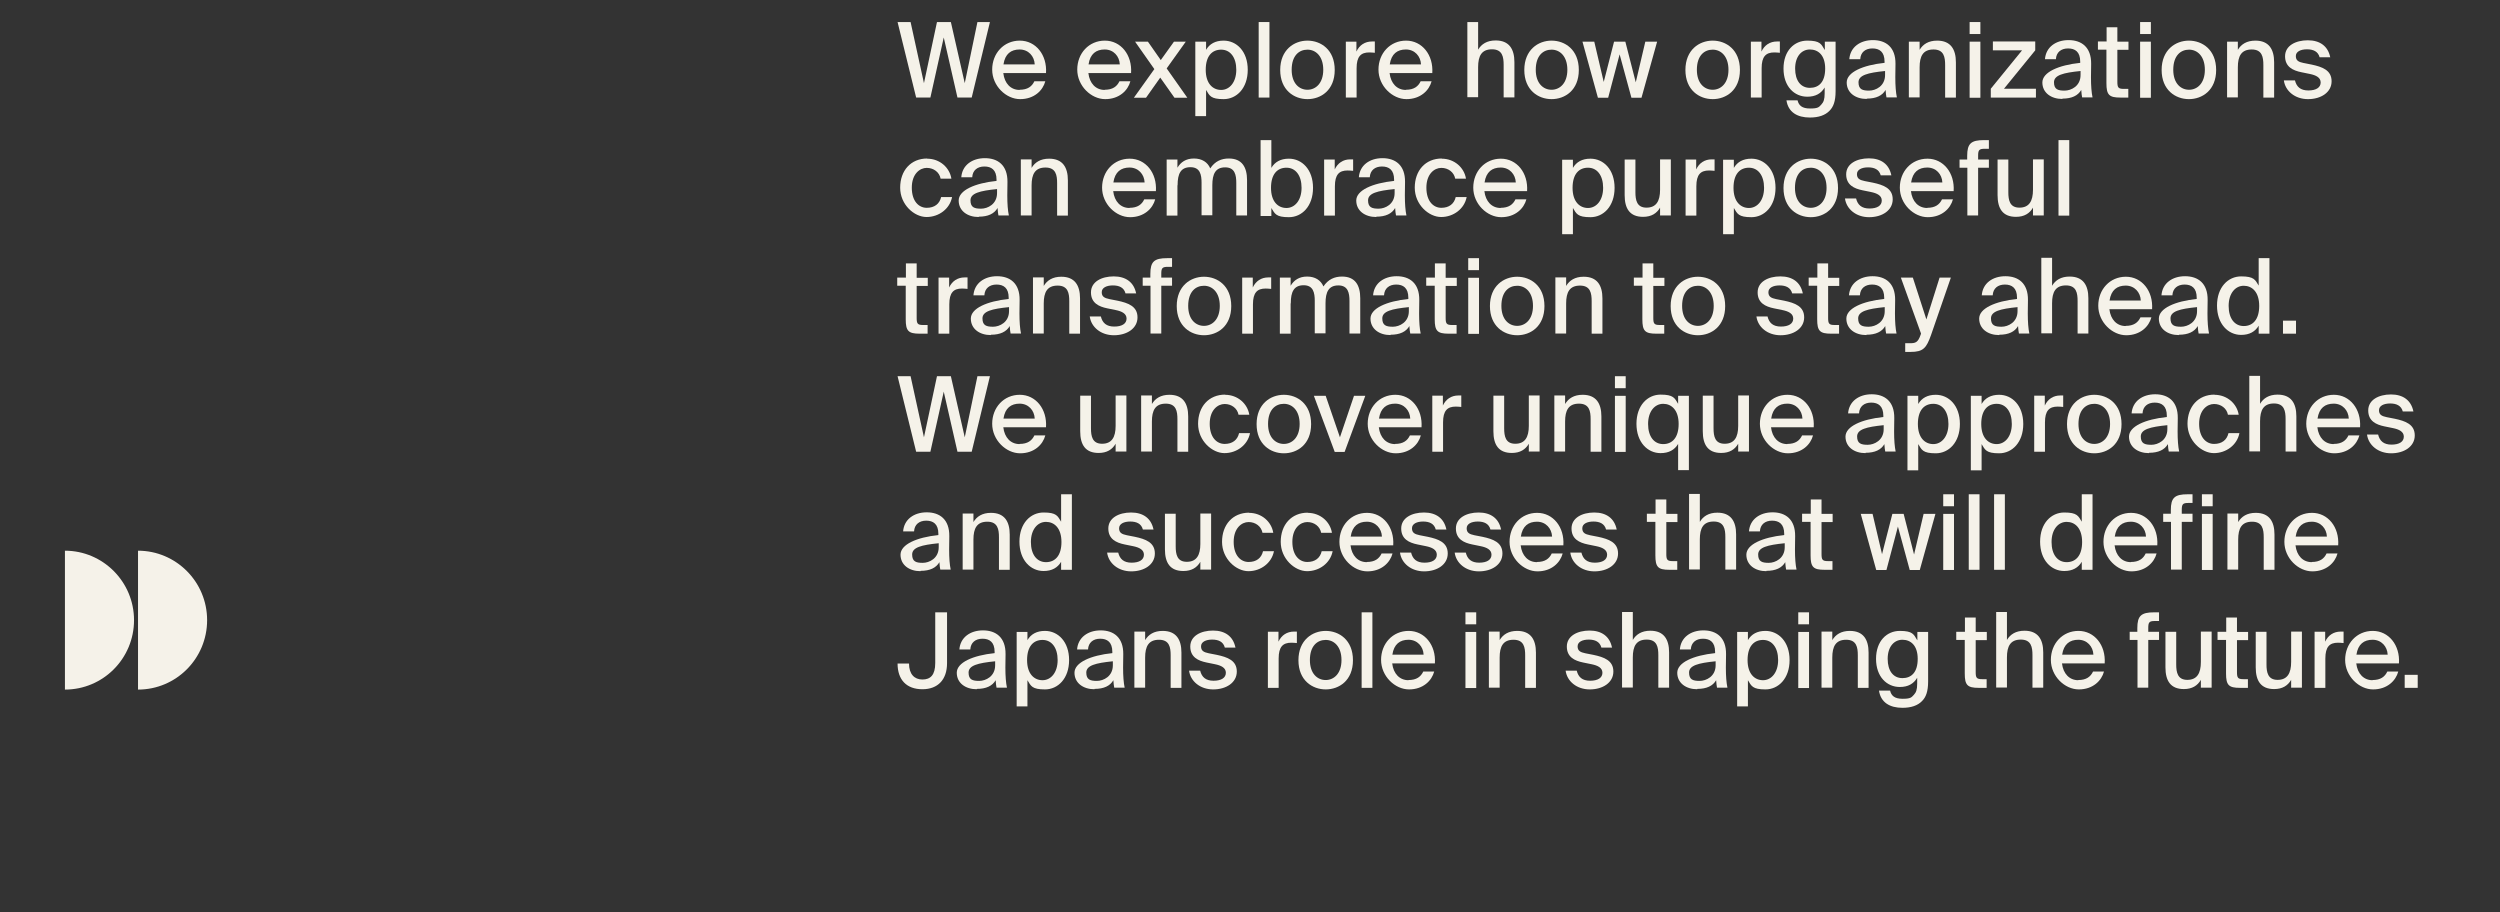<?xml version="1.0" encoding="UTF-8"?>
<svg id="Layer_1" xmlns="http://www.w3.org/2000/svg" version="1.1" viewBox="0 0 1440 525.4">
  <rect x="0" y="0" width="1440" height="525.4" fill="#333333" stroke="none"/>
  <!-- Generator: Adobe Illustrator 29.1.0, SVG Export Plug-In . SVG Version: 2.1.0 Build 142)  -->
  <defs>
    <style>
      .st0 {
        fill: #f5f2e9;
      }
    </style>
  </defs>
  <path class="st0" d="M37.4,317.2v80c22,0,39.8-17.9,39.8-40s-17.9-40-39.8-40ZM79.5,317.2v80c22,0,39.8-17.9,39.8-40s-17.9-40-39.8-40Z"/>
  <path class="st0" d="M547.7,12.7l8,35.2,7.3-35.2h7.2l-10.5,43.5h-8.2l-7.9-34.6-7.7,34.6h-8.2l-10.7-43.5h7.5l7.7,35.2,7.5-35.2h8Z"/>
  <path class="st0" d="M587.3,51.7c4.6,0,7.1-1.9,8.5-4.9h6.3c-1.4,5.3-6.4,10.3-14.5,10.3s-16.1-7.6-16.1-17,6.7-16.7,15.9-16.7,15.8,8.2,15.1,18.7h-24.6c.7,6,4.3,9.7,9.4,9.7ZM587.3,28.5c-4.9,0-8.4,2.5-9.3,8.6h18c-.2-4.7-3.6-8.6-8.7-8.6Z"/>
  <path class="st0" d="M636.3,51.7c4.6,0,7.1-1.9,8.5-4.9h6.3c-1.4,5.3-6.4,10.3-14.5,10.3s-16.1-7.6-16.1-17,6.7-16.7,15.9-16.7,15.8,8.2,15.1,18.7h-24.6c.7,6,4.3,9.7,9.4,9.7ZM636.3,28.5c-4.9,0-8.4,2.5-9.3,8.6h18c-.2-4.7-3.6-8.6-8.7-8.6Z"/>
  <path class="st0" d="M683,24l-11,15.4,11.9,16.9h-7.4l-8.2-11.6-8.2,11.6h-7l11.8-16.5-11.1-15.8h7.4l7.4,10.6,7.6-10.6h6.9Z"/>
  <path class="st0" d="M688.5,24h6.2v4.7c2-3.4,5.3-5.3,10.1-5.3,7.5,0,13.9,6.2,13.9,16.8s-6.4,16.9-13.9,16.9-8.1-2-10.1-5.3v15.1h-6.2V24ZM694.5,40.2c0,8,4.1,11.6,8.9,11.6s8.7-4.4,8.7-11.6-3.5-11.6-8.7-11.6-8.9,3.6-8.9,11.6Z"/>
  <path class="st0" d="M731.2,12.7v43.5h-6.2V12.7h6.2Z"/>
  <path class="st0" d="M744,40.2c0,7.9,4.4,11.5,9.1,11.5s9.1-3.7,9.1-11.5-4.3-11.6-9.1-11.6-9.1,3.4-9.1,11.6ZM753.1,23.4c7.7,0,15.7,5.2,15.7,16.9s-8,16.8-15.7,16.8-15.7-5.2-15.7-16.8,8-16.9,15.7-16.9Z"/>
  <path class="st0" d="M791.9,23.9v6.5c-1.1-.1-2.2-.2-3.2-.2-4.8,0-7.3,2.3-7.3,9.1v16.9h-6.2V24h6.1v5.7c1.7-3.7,4.9-5.8,8.9-5.8.5,0,1.2,0,1.7,0Z"/>
  <path class="st0" d="M809.8,51.7c4.6,0,7.1-1.9,8.5-4.9h6.3c-1.4,5.3-6.4,10.3-14.5,10.3s-16.1-7.6-16.1-17,6.7-16.7,15.9-16.7,15.8,8.2,15.1,18.7h-24.6c.7,6,4.3,9.7,9.4,9.7ZM809.8,28.5c-4.9,0-8.4,2.5-9.3,8.6h18c-.2-4.7-3.6-8.6-8.7-8.6Z"/>
  <path class="st0" d="M851.4,12.7v15.9c1.9-3.2,5.1-5.3,10.1-5.3,7.8,0,10.8,5,10.8,12.5v20.3h-6.2v-18.7c0-4.6-.7-9-6.7-9s-8,3.8-8,10.3v17.3h-6.2V12.7h6.2Z"/>
  <path class="st0" d="M884.6,40.2c0,7.9,4.4,11.5,9.1,11.5s9.1-3.7,9.1-11.5-4.3-11.6-9.1-11.6-9.1,3.4-9.1,11.6ZM893.7,23.4c7.7,0,15.7,5.2,15.7,16.9s-8,16.8-15.7,16.8-15.7-5.2-15.7-16.8,8-16.9,15.7-16.9Z"/>
  <path class="st0" d="M923.7,47.4l6-23.4h6.5l6,23.4,5.5-23.4h6.8l-9,32.3h-5.8l-6.8-25-6.6,25h-5.9l-8.9-32.3h6.8l5.5,23.4Z"/>
  <path class="st0" d="M977.4,40.2c0,7.9,4.4,11.5,9.1,11.5s9.1-3.7,9.1-11.5-4.3-11.6-9.1-11.6-9.1,3.4-9.1,11.6ZM986.5,23.4c7.7,0,15.7,5.2,15.7,16.9s-8,16.8-15.7,16.8-15.7-5.2-15.7-16.8,8-16.9,15.7-16.9Z"/>
  <path class="st0" d="M1025.2,23.9v6.5c-1.1-.1-2.2-.2-3.2-.2-4.8,0-7.3,2.3-7.3,9.1v16.9h-6.2V24h6.1v5.7c1.7-3.7,4.9-5.8,8.9-5.8.5,0,1.2,0,1.7,0Z"/>
  <path class="st0" d="M1051.1,28.7v-4.7h6.2v28.5c0,5.9-1.3,9.1-3.5,11.3-2.5,2.6-6.3,3.9-11.3,3.9-7.3,0-12.5-3.1-13.5-9.9h6.4c.7,2.9,2.5,4.7,7.2,4.7s5.1-.8,6.5-2.3c1.3-1.4,1.9-3,1.9-6.4v-3.4c-2,3.4-5.2,5.3-10,5.3-7.5,0-13.7-5.9-13.7-16.2s6.2-16.1,13.7-16.1,8,2,10,5.3ZM1051.3,39.5c0-7.7-4-11-8.8-11s-8.5,4-8.5,11,3.3,11.1,8.5,11.1,8.8-3.4,8.8-11.1Z"/>
  <path class="st0" d="M1085.8,43.2v-2.3c-10,1-15.3,2.4-15.3,6.5s2.3,4.8,6.1,4.8,9.2-2.6,9.2-9ZM1075.2,57c-6.5,0-11.5-3.6-11.5-9.5s9.3-10,21.8-11.3v-.7c0-5.7-3-7.6-7-7.6s-6.8,2.2-7,6.2h-6.3c.5-6.9,6.2-11,13.6-11s13.1,4,13,13.7c0,.8-.1,6.4-.1,7.7,0,4.9.3,8.8.9,11.6h-6c-.2-1.3-.4-2.2-.5-4.3-1.9,3.3-5.5,5-10.8,5Z"/>
  <path class="st0" d="M1105.7,24v4.7c1.9-3.2,5.1-5.3,10.1-5.3,7.8,0,10.8,5,10.8,12.5v20.3h-6.2v-18.7c0-4.6-.7-9-6.7-9s-8,3.8-8,10.3v17.3h-6.2V24h6.2Z"/>
  <path class="st0" d="M1134.5,24h6.2v32.3h-6.2V24ZM1134.5,12.7h6.2v6.9h-6.2v-6.9Z"/>
  <path class="st0" d="M1146.7,56.2v-5.1l18-22.1h-16.8v-5.1h24.4v5.1l-18,22.1h18.4v5.1h-25.9Z"/>
  <path class="st0" d="M1198.4,43.2v-2.3c-10,1-15.3,2.4-15.3,6.5s2.3,4.8,6.1,4.8,9.2-2.6,9.2-9ZM1187.9,57c-6.5,0-11.5-3.6-11.5-9.5s9.3-10,21.8-11.3v-.7c0-5.7-3-7.6-7-7.6s-6.8,2.2-7,6.2h-6.3c.5-6.9,6.2-11,13.6-11s13.1,4,13,13.7c0,.8-.1,6.4-.1,7.7,0,4.9.3,8.8.9,11.6h-6c-.2-1.3-.4-2.2-.5-4.3-1.9,3.3-5.5,5-10.8,5Z"/>
  <path class="st0" d="M1213.4,24v-8.3h6.2v8.3h6.4v4.7h-6.4v18.4c0,3.3.5,4.1,3.7,4.1h2.6v5h-4.6c-6.5,0-8-1.6-8-8.3v-19.3h-4.9v-4.7h4.9Z"/>
  <path class="st0" d="M1232.7,24h6.2v32.3h-6.2V24ZM1232.7,12.7h6.2v6.9h-6.2v-6.9Z"/>
  <path class="st0" d="M1251.8,40.2c0,7.9,4.4,11.5,9.1,11.5s9.1-3.7,9.1-11.5-4.3-11.6-9.1-11.6-9.1,3.4-9.1,11.6ZM1260.8,23.4c7.7,0,15.7,5.2,15.7,16.9s-8,16.8-15.7,16.8-15.7-5.2-15.7-16.8,8-16.9,15.7-16.9Z"/>
  <path class="st0" d="M1289,24v4.7c1.9-3.2,5.1-5.3,10.1-5.3,7.8,0,10.8,5,10.8,12.5v20.3h-6.2v-18.7c0-4.6-.7-9-6.7-9s-8,3.8-8,10.3v17.3h-6.2V24h6.2Z"/>
  <path class="st0" d="M1342.3,33h-6.2c-.9-3.4-3.7-4.6-7.3-4.6s-6.4,1.3-6.4,3.9,1.6,3.4,4.5,4l4.6.9c6.1,1.3,11.5,3.2,11.5,9.6s-6.1,10.3-13.6,10.3-13.1-4.7-13.9-10.8h6.4c.9,3.7,3.2,5.8,7.7,5.8s7.1-1.7,7.1-4.6-2.8-4.2-6.2-4.9l-4.9-1c-4.9-1-9.4-3.1-9.4-9.2s6.1-9.2,13.1-9.2,11.6,3.4,12.9,9.7Z"/>
  <path class="st0" d="M534,91.4c7.4,0,13,5.2,14,11.5h-6.2c-.7-3.7-4-6.2-8-6.2s-8.6,3.5-8.6,11.4,4.1,11.6,8.6,11.6,7.4-2.3,8.3-6.2h6.3c-1.3,6.8-7.6,11.5-14.7,11.5s-15.2-7.1-15.2-16.9,6.1-16.8,15.6-16.8Z"/>
  <path class="st0" d="M574.3,111.2v-2.3c-10,1-15.3,2.4-15.3,6.5s2.3,4.8,6.1,4.8,9.2-2.6,9.2-9ZM563.7,125c-6.5,0-11.5-3.6-11.5-9.5s9.3-10,21.8-11.3v-.7c0-5.7-3-7.6-7-7.6s-6.8,2.2-7,6.2h-6.3c.5-6.9,6.2-11,13.6-11s13.1,4,13,13.7c0,.8-.1,6.4-.1,7.7,0,4.9.3,8.8.9,11.6h-6c-.2-1.3-.4-2.2-.5-4.3-1.9,3.3-5.5,5-10.8,5Z"/>
  <path class="st0" d="M594.2,92v4.7c1.9-3.2,5.1-5.3,10.1-5.3,7.8,0,10.8,5,10.8,12.5v20.3h-6.2v-18.7c0-4.6-.7-9-6.7-9s-8,3.8-8,10.3v17.3h-6.2v-32.3h6.2Z"/>
  <path class="st0" d="M650.6,119.7c4.6,0,7.1-1.9,8.5-4.9h6.3c-1.4,5.3-6.4,10.3-14.5,10.3s-16.1-7.6-16.1-17,6.7-16.7,15.9-16.7,15.8,8.2,15.1,18.7h-24.6c.7,6,4.3,9.7,9.4,9.7ZM650.6,96.5c-4.9,0-8.4,2.5-9.3,8.6h18c-.2-4.7-3.6-8.6-8.7-8.6Z"/>
  <path class="st0" d="M678.2,106.9v17.3h-6.2v-32.3h6.2v4.7c1.9-3.2,4.9-5.3,9.5-5.3s7.9,2.1,9.4,5.7c2.7-4.1,6.4-5.7,10.7-5.7,7.6,0,10.5,5,10.5,12.5v20.3h-6.2v-18.7c0-4.6-.8-9-6.4-9s-7.4,3.8-7.4,10.3v17.3h-6.2v-18.7c0-4.6-.8-9-6.4-9s-7.4,3.8-7.4,10.3Z"/>
  <path class="st0" d="M732.1,108.2c0,8,4.1,11.6,8.9,11.6s8.7-4.4,8.7-11.6-3.5-11.6-8.7-11.6-8.9,3.6-8.9,11.6ZM726.1,80.7h6.2v16c2-3.4,5.3-5.3,10.1-5.3,7.5,0,13.9,6.2,13.9,16.8s-6.4,16.9-13.9,16.9-8.1-2-10.1-5.3v4.6h-6.2v-43.5Z"/>
  <path class="st0" d="M779.4,91.9v6.5c-1.1-.1-2.2-.2-3.2-.2-4.8,0-7.3,2.3-7.3,9.1v16.9h-6.2v-32.3h6.1v5.7c1.7-3.7,4.9-5.8,8.9-5.8.5,0,1.2,0,1.7,0Z"/>
  <path class="st0" d="M803.3,111.2v-2.3c-10,1-15.3,2.4-15.3,6.5s2.3,4.8,6.1,4.8,9.2-2.6,9.2-9ZM792.7,125c-6.5,0-11.5-3.6-11.5-9.5s9.3-10,21.8-11.3v-.7c0-5.7-3-7.6-7-7.6s-6.8,2.2-7,6.2h-6.3c.5-6.9,6.2-11,13.6-11s13.1,4,13,13.7c0,.8-.1,6.4-.1,7.7,0,4.9.3,8.8.9,11.6h-6c-.2-1.3-.4-2.2-.5-4.3-1.9,3.3-5.5,5-10.8,5Z"/>
  <path class="st0" d="M830.4,91.4c7.4,0,13,5.2,14,11.5h-6.2c-.7-3.7-4-6.2-8-6.2s-8.6,3.5-8.6,11.4,4.1,11.6,8.6,11.6,7.4-2.3,8.3-6.2h6.3c-1.3,6.8-7.6,11.5-14.7,11.5s-15.2-7.1-15.2-16.9,6.1-16.8,15.6-16.8Z"/>
  <path class="st0" d="M864.4,119.7c4.6,0,7.1-1.9,8.5-4.9h6.3c-1.4,5.3-6.4,10.3-14.5,10.3s-16.1-7.6-16.1-17,6.7-16.7,15.9-16.7,15.8,8.2,15.1,18.7h-24.6c.7,6,4.3,9.7,9.4,9.7ZM864.4,96.5c-4.9,0-8.4,2.5-9.3,8.6h18c-.2-4.7-3.6-8.6-8.7-8.6Z"/>
  <path class="st0" d="M899.8,92h6.2v4.7c2-3.4,5.3-5.3,10.1-5.3,7.5,0,13.9,6.2,13.9,16.8s-6.4,16.9-13.9,16.9-8.1-2-10.1-5.3v15.1h-6.2v-42.8ZM905.8,108.2c0,8,4.1,11.6,8.9,11.6s8.7-4.4,8.7-11.6-3.5-11.6-8.7-11.6-8.9,3.6-8.9,11.6Z"/>
  <path class="st0" d="M956.2,124.2v-4.6c-1.9,3.3-5,5.3-9.8,5.3-7.6,0-10.6-4.7-10.6-12.5v-20.5h6.2v18.8c0,4.6.8,8.9,6.4,8.9s7.8-3.8,7.8-10.3v-17.5h6.2v32.3h-6.3Z"/>
  <path class="st0" d="M987.6,91.9v6.5c-1.1-.1-2.2-.2-3.2-.2-4.8,0-7.3,2.3-7.3,9.1v16.9h-6.2v-32.3h6.1v5.7c1.7-3.7,4.9-5.8,8.9-5.8.5,0,1.2,0,1.7,0Z"/>
  <path class="st0" d="M992.5,92h6.2v4.7c2-3.4,5.3-5.3,10.1-5.3,7.5,0,13.9,6.2,13.9,16.8s-6.4,16.9-13.9,16.9-8.1-2-10.1-5.3v15.1h-6.2v-42.8ZM998.5,108.2c0,8,4.1,11.6,8.9,11.6s8.7-4.4,8.7-11.6-3.5-11.6-8.7-11.6-8.9,3.6-8.9,11.6Z"/>
  <path class="st0" d="M1033.9,108.2c0,7.9,4.4,11.5,9.1,11.5s9.1-3.7,9.1-11.5-4.3-11.6-9.1-11.6-9.1,3.4-9.1,11.6ZM1043,91.4c7.7,0,15.7,5.2,15.7,16.9s-8,16.8-15.7,16.8-15.7-5.2-15.7-16.8,8-16.9,15.7-16.9Z"/>
  <path class="st0" d="M1089.5,101h-6.2c-.9-3.4-3.7-4.6-7.3-4.6s-6.4,1.3-6.4,3.9,1.6,3.4,4.5,4l4.6.9c6.1,1.3,11.5,3.2,11.5,9.6s-6.1,10.3-13.6,10.3-13.1-4.7-13.9-10.8h6.4c.9,3.7,3.2,5.8,7.7,5.8s7.1-1.7,7.1-4.6-2.8-4.2-6.2-4.9l-4.9-1c-4.9-1-9.4-3.1-9.4-9.2s6.1-9.2,13.1-9.2,11.6,3.4,12.9,9.7Z"/>
  <path class="st0" d="M1110.1,119.7c4.6,0,7.1-1.9,8.5-4.9h6.3c-1.4,5.3-6.4,10.3-14.5,10.3s-16.1-7.6-16.1-17,6.7-16.7,15.9-16.7,15.8,8.2,15.1,18.7h-24.6c.7,6,4.3,9.7,9.4,9.7ZM1110.1,96.5c-4.9,0-8.4,2.5-9.3,8.6h18c-.2-4.7-3.6-8.6-8.7-8.6Z"/>
  <path class="st0" d="M1133.1,92v-2.2c0-7.1,2.2-9.1,9.7-9.1h2.8v5h-2.4c-3.2,0-3.8.7-3.8,4v2.2h6.2v4.7h-6.2v27.5h-6.2v-27.5h-4.5v-4.7h4.5Z"/>
  <path class="st0" d="M1171,124.2v-4.6c-1.9,3.3-5,5.3-9.8,5.3-7.6,0-10.6-4.7-10.6-12.5v-20.5h6.2v18.8c0,4.6.8,8.9,6.4,8.9s7.8-3.8,7.8-10.3v-17.5h6.2v32.3h-6.3Z"/>
  <path class="st0" d="M1191.9,80.7v43.5h-6.2v-43.5h6.2Z"/>
  <path class="st0" d="M521.8,160v-8.3h6.2v8.3h6.4v4.7h-6.4v18.4c0,3.3.5,4.1,3.7,4.1h2.6v5h-4.6c-6.5,0-8-1.6-8-8.3v-19.3h-4.9v-4.7h4.9Z"/>
  <path class="st0" d="M557.3,159.9v6.5c-1.1-.1-2.2-.2-3.2-.2-4.8,0-7.3,2.3-7.3,9.1v16.9h-6.2v-32.3h6.1v5.7c1.7-3.7,4.9-5.8,8.9-5.8.5,0,1.2,0,1.7,0Z"/>
  <path class="st0" d="M581.2,179.2v-2.3c-10,1-15.3,2.4-15.3,6.5s2.3,4.8,6.1,4.8,9.2-2.6,9.2-9ZM570.7,193c-6.5,0-11.5-3.6-11.5-9.5s9.3-10,21.8-11.3v-.7c0-5.7-3-7.6-7-7.6s-6.8,2.2-7,6.2h-6.3c.5-6.9,6.2-11,13.6-11s13.1,4,13,13.7c0,.8-.1,6.4-.1,7.7,0,4.9.3,8.8.9,11.6h-6c-.2-1.3-.4-2.2-.5-4.3-1.9,3.3-5.5,5-10.8,5Z"/>
  <path class="st0" d="M601.2,160v4.7c1.9-3.2,5.1-5.3,10.1-5.3,7.8,0,10.8,5,10.8,12.5v20.3h-6.2v-18.7c0-4.6-.7-9-6.7-9s-8,3.8-8,10.3v17.3h-6.2v-32.3h6.2Z"/>
  <path class="st0" d="M654.5,169h-6.2c-.9-3.4-3.7-4.6-7.3-4.6s-6.4,1.3-6.4,3.9,1.6,3.4,4.5,4l4.6.9c6.1,1.3,11.5,3.2,11.5,9.6s-6.1,10.3-13.6,10.3-13.1-4.7-13.9-10.8h6.4c.9,3.7,3.2,5.8,7.7,5.8s7.1-1.7,7.1-4.6-2.8-4.2-6.2-4.9l-4.9-1c-4.9-1-9.4-3.1-9.4-9.2s6.1-9.2,13.1-9.2,11.6,3.4,12.9,9.7Z"/>
  <path class="st0" d="M662.6,160v-2.2c0-7.1,2.2-9.1,9.7-9.1h2.8v5h-2.4c-3.2,0-3.8.7-3.8,4v2.2h6.2v4.7h-6.2v27.5h-6.2v-27.5h-4.5v-4.7h4.5Z"/>
  <path class="st0" d="M684.4,176.2c0,7.9,4.4,11.5,9.1,11.5s9.1-3.7,9.1-11.5-4.3-11.6-9.1-11.6-9.1,3.4-9.1,11.6ZM693.5,159.4c7.7,0,15.7,5.2,15.7,16.9s-8,16.8-15.7,16.8-15.7-5.2-15.7-16.8,8-16.9,15.7-16.9Z"/>
  <path class="st0" d="M732.2,159.9v6.5c-1.1-.1-2.2-.2-3.2-.2-4.8,0-7.3,2.3-7.3,9.1v16.9h-6.2v-32.3h6.1v5.7c1.7-3.7,4.9-5.8,8.9-5.8.5,0,1.2,0,1.7,0Z"/>
  <path class="st0" d="M743.4,174.9v17.3h-6.2v-32.3h6.2v4.7c1.9-3.2,4.9-5.3,9.5-5.3s7.9,2.1,9.4,5.7c2.7-4.1,6.4-5.7,10.7-5.7,7.6,0,10.5,5,10.5,12.5v20.3h-6.2v-18.7c0-4.6-.8-9-6.4-9s-7.4,3.8-7.4,10.3v17.3h-6.2v-18.7c0-4.6-.8-9-6.4-9s-7.4,3.8-7.4,10.3Z"/>
  <path class="st0" d="M811.5,179.2v-2.3c-10,1-15.3,2.4-15.3,6.5s2.3,4.8,6.1,4.8,9.2-2.6,9.2-9ZM800.9,193c-6.5,0-11.5-3.6-11.5-9.5s9.3-10,21.8-11.3v-.7c0-5.7-3-7.6-7-7.6s-6.8,2.2-7,6.2h-6.3c.5-6.9,6.2-11,13.6-11s13.1,4,13,13.7c0,.8-.1,6.4-.1,7.7,0,4.9.3,8.8.9,11.6h-6c-.2-1.3-.4-2.2-.5-4.3-1.9,3.3-5.5,5-10.8,5Z"/>
  <path class="st0" d="M826.5,160v-8.3h6.2v8.3h6.4v4.7h-6.4v18.4c0,3.3.5,4.1,3.7,4.1h2.6v5h-4.6c-6.5,0-8-1.6-8-8.3v-19.3h-4.9v-4.7h4.9Z"/>
  <path class="st0" d="M845.7,160h6.2v32.3h-6.2v-32.3ZM845.7,148.7h6.2v6.9h-6.2v-6.9Z"/>
  <path class="st0" d="M864.8,176.2c0,7.9,4.4,11.5,9.1,11.5s9.1-3.7,9.1-11.5-4.3-11.6-9.1-11.6-9.1,3.4-9.1,11.6ZM873.9,159.4c7.7,0,15.7,5.2,15.7,16.9s-8,16.8-15.7,16.8-15.7-5.2-15.7-16.8,8-16.9,15.7-16.9Z"/>
  <path class="st0" d="M902.1,160v4.7c1.9-3.2,5.1-5.3,10.1-5.3,7.8,0,10.8,5,10.8,12.5v20.3h-6.2v-18.7c0-4.6-.7-9-6.7-9s-8,3.8-8,10.3v17.3h-6.2v-32.3h6.2Z"/>
  <path class="st0" d="M946.1,160v-8.3h6.2v8.3h6.4v4.7h-6.4v18.4c0,3.3.5,4.1,3.7,4.1h2.6v5h-4.6c-6.5,0-8-1.6-8-8.3v-19.3h-4.9v-4.7h4.9Z"/>
  <path class="st0" d="M968.9,176.2c0,7.9,4.4,11.5,9.1,11.5s9.1-3.7,9.1-11.5-4.3-11.6-9.1-11.6-9.1,3.4-9.1,11.6ZM978,159.4c7.7,0,15.7,5.2,15.7,16.9s-8,16.8-15.7,16.8-15.7-5.2-15.7-16.8,8-16.9,15.7-16.9Z"/>
  <path class="st0" d="M1038.5,169h-6.2c-.9-3.4-3.7-4.6-7.3-4.6s-6.4,1.3-6.4,3.9,1.6,3.4,4.5,4l4.6.9c6.1,1.3,11.5,3.2,11.5,9.6s-6.1,10.3-13.6,10.3-13.1-4.7-13.9-10.8h6.4c.9,3.7,3.2,5.8,7.7,5.8s7.1-1.7,7.1-4.6-2.8-4.2-6.2-4.9l-4.9-1c-4.9-1-9.4-3.1-9.4-9.2s6.1-9.2,13.1-9.2,11.6,3.4,12.9,9.7Z"/>
  <path class="st0" d="M1046.8,160v-8.3h6.2v8.3h6.4v4.7h-6.4v18.4c0,3.3.5,4.1,3.7,4.1h2.6v5h-4.6c-6.5,0-8-1.6-8-8.3v-19.3h-4.9v-4.7h4.9Z"/>
  <path class="st0" d="M1085.6,179.2v-2.3c-10,1-15.3,2.4-15.3,6.5s2.3,4.8,6.1,4.8,9.2-2.6,9.2-9ZM1075,193c-6.5,0-11.5-3.6-11.5-9.5s9.3-10,21.8-11.3v-.7c0-5.7-3-7.6-7-7.6s-6.8,2.2-7,6.2h-6.3c.5-6.9,6.2-11,13.6-11s13.1,4,13,13.7c0,.8-.1,6.4-.1,7.7,0,4.9.3,8.8.9,11.6h-6c-.2-1.3-.4-2.2-.5-4.3-1.9,3.3-5.5,5-10.8,5Z"/>
  <path class="st0" d="M1100.4,202.7h-3v-5h2.5c3.4,0,4.8-.3,6.4-4.9l.2-.7-11.6-32.2h6.9l7.8,24.1,7.6-24.1h6.5l-11.4,33c-2.7,7.6-4.5,9.8-11.8,9.8Z"/>
  <path class="st0" d="M1162.1,179.2v-2.3c-10,1-15.3,2.4-15.3,6.5s2.3,4.8,6.1,4.8,9.2-2.6,9.2-9ZM1151.5,193c-6.5,0-11.5-3.6-11.5-9.5s9.3-10,21.8-11.3v-.7c0-5.7-3-7.6-7-7.6s-6.8,2.2-7,6.2h-6.3c.5-6.9,6.2-11,13.6-11s13.1,4,13,13.7c0,.8-.1,6.4-.1,7.7,0,4.9.3,8.8.9,11.6h-6c-.2-1.3-.4-2.2-.5-4.3-1.9,3.3-5.5,5-10.8,5Z"/>
  <path class="st0" d="M1182,148.7v15.9c1.9-3.2,5.1-5.3,10.1-5.3,7.8,0,10.8,5,10.8,12.5v20.3h-6.2v-18.7c0-4.6-.7-9-6.7-9s-8,3.8-8,10.3v17.3h-6.2v-43.5h6.2Z"/>
  <path class="st0" d="M1224.4,187.7c4.6,0,7.1-1.9,8.5-4.9h6.3c-1.4,5.3-6.4,10.3-14.5,10.3s-16.1-7.6-16.1-17,6.7-16.7,15.9-16.7,15.8,8.2,15.1,18.7h-24.6c.7,6,4.3,9.7,9.4,9.7ZM1224.4,164.5c-4.9,0-8.4,2.5-9.3,8.6h18c-.2-4.7-3.6-8.6-8.7-8.6Z"/>
  <path class="st0" d="M1265.5,179.2v-2.3c-10,1-15.3,2.4-15.3,6.5s2.3,4.8,6.1,4.8,9.2-2.6,9.2-9ZM1255,193c-6.5,0-11.5-3.6-11.5-9.5s9.3-10,21.8-11.3v-.7c0-5.7-3-7.6-7-7.6s-6.8,2.2-7,6.2h-6.3c.5-6.9,6.2-11,13.6-11s13.1,4,13,13.7c0,.8-.1,6.4-.1,7.7,0,4.9.3,8.8.9,11.6h-6c-.2-1.3-.4-2.2-.5-4.3-1.9,3.3-5.5,5-10.8,5Z"/>
  <path class="st0" d="M1301,164.7v-16h6.2v43.5h-6.2v-4.6c-2,3.4-5.3,5.3-10.1,5.3-7.5,0-13.9-6.3-13.9-16.9s6.4-16.8,13.9-16.8,8.1,2,10.1,5.3ZM1301.3,176.2c0-8-4.1-11.6-8.9-11.6s-8.7,4.3-8.7,11.6,3.5,11.6,8.7,11.6,8.9-3.7,8.9-11.6Z"/>
  <path class="st0" d="M1322.5,192.2h-7.5v-7.5h7.5v7.5Z"/>
  <path class="st0" d="M547.7,216.7l8,35.2,7.3-35.2h7.2l-10.5,43.5h-8.2l-7.9-34.6-7.7,34.6h-8.2l-10.7-43.5h7.5l7.7,35.2,7.5-35.2h8Z"/>
  <path class="st0" d="M587.3,255.7c4.6,0,7.1-1.9,8.5-4.9h6.3c-1.4,5.3-6.4,10.3-14.5,10.3s-16.1-7.6-16.1-17,6.7-16.7,15.9-16.7,15.8,8.2,15.1,18.7h-24.6c.7,6,4.3,9.7,9.4,9.7ZM587.3,232.5c-4.9,0-8.4,2.5-9.3,8.6h18c-.2-4.7-3.6-8.6-8.7-8.6Z"/>
  <path class="st0" d="M642.6,260.2v-4.6c-1.9,3.3-5,5.3-9.8,5.3-7.6,0-10.6-4.7-10.6-12.5v-20.5h6.2v18.8c0,4.6.8,8.9,6.4,8.9s7.8-3.8,7.8-10.3v-17.5h6.2v32.3h-6.3Z"/>
  <path class="st0" d="M663.5,228v4.7c1.9-3.2,5.1-5.3,10.1-5.3,7.8,0,10.8,5,10.8,12.5v20.3h-6.2v-18.7c0-4.6-.7-9-6.7-9s-8,3.8-8,10.3v17.3h-6.2v-32.3h6.2Z"/>
  <path class="st0" d="M705.6,227.4c7.4,0,13,5.2,14,11.5h-6.2c-.7-3.7-4-6.2-8-6.2s-8.6,3.5-8.6,11.4,4.1,11.6,8.6,11.6,7.4-2.3,8.3-6.2h6.3c-1.3,6.8-7.6,11.5-14.7,11.5s-15.2-7.1-15.2-16.9,6.1-16.8,15.6-16.8Z"/>
  <path class="st0" d="M730.4,244.2c0,7.9,4.4,11.5,9.1,11.5s9.1-3.7,9.1-11.5-4.3-11.6-9.1-11.6-9.1,3.4-9.1,11.6ZM739.5,227.4c7.7,0,15.7,5.2,15.7,16.9s-8,16.8-15.7,16.8-15.7-5.2-15.7-16.8,8-16.9,15.7-16.9Z"/>
  <path class="st0" d="M763.6,228l8.2,23.9,8.1-23.9h6.5l-11.9,32.3h-5.7l-12-32.3h6.9Z"/>
  <path class="st0" d="M803.6,255.7c4.6,0,7.1-1.9,8.5-4.9h6.3c-1.4,5.3-6.4,10.3-14.5,10.3s-16.1-7.6-16.1-17,6.7-16.7,15.9-16.7,15.8,8.2,15.1,18.7h-24.6c.7,6,4.3,9.7,9.4,9.7ZM803.6,232.5c-4.9,0-8.4,2.5-9.3,8.6h18c-.2-4.7-3.6-8.6-8.7-8.6Z"/>
  <path class="st0" d="M841.7,227.9v6.5c-1.1-.1-2.2-.2-3.2-.2-4.8,0-7.3,2.3-7.3,9.1v16.9h-6.2v-32.3h6.1v5.7c1.7-3.7,4.9-5.8,8.9-5.8.5,0,1.2,0,1.7,0Z"/>
  <path class="st0" d="M880.6,260.2v-4.6c-1.9,3.3-5,5.3-9.8,5.3-7.6,0-10.6-4.7-10.6-12.5v-20.5h6.2v18.8c0,4.6.8,8.9,6.4,8.9s7.8-3.8,7.8-10.3v-17.5h6.2v32.3h-6.3Z"/>
  <path class="st0" d="M901.5,228v4.7c1.9-3.2,5.1-5.3,10.1-5.3,7.8,0,10.8,5,10.8,12.5v20.3h-6.2v-18.7c0-4.6-.7-9-6.7-9s-8,3.8-8,10.3v17.3h-6.2v-32.3h6.2Z"/>
  <path class="st0" d="M930.2,228h6.2v32.3h-6.2v-32.3ZM930.2,216.7h6.2v6.9h-6.2v-6.9Z"/>
  <path class="st0" d="M966.6,232.7v-4.7h6.2v42.8h-6.2v-15.1c-2,3.4-5.3,5.3-10.1,5.3-7.5,0-13.9-6.3-13.9-16.9s6.4-16.8,13.9-16.8,8.1,2,10.1,5.3ZM966.9,244.2c0-8-4.1-11.6-8.9-11.6s-8.7,4.3-8.7,11.6,3.5,11.6,8.7,11.6,8.9-3.7,8.9-11.6Z"/>
  <path class="st0" d="M1001.2,260.2v-4.6c-1.9,3.3-5,5.3-9.8,5.3-7.6,0-10.6-4.7-10.6-12.5v-20.5h6.2v18.8c0,4.6.8,8.9,6.4,8.9s7.8-3.8,7.8-10.3v-17.5h6.2v32.3h-6.3Z"/>
  <path class="st0" d="M1029.5,255.7c4.6,0,7.1-1.9,8.5-4.9h6.3c-1.4,5.3-6.4,10.3-14.5,10.3s-16.1-7.6-16.1-17,6.7-16.7,15.9-16.7,15.8,8.2,15.1,18.7h-24.6c.7,6,4.3,9.7,9.4,9.7ZM1029.5,232.5c-4.9,0-8.4,2.5-9.3,8.6h18c-.2-4.7-3.6-8.6-8.7-8.6Z"/>
  <path class="st0" d="M1085,247.2v-2.3c-10,1-15.3,2.4-15.3,6.5s2.3,4.8,6.1,4.8,9.2-2.6,9.2-9ZM1074.5,261c-6.5,0-11.5-3.6-11.5-9.5s9.3-10,21.8-11.3v-.7c0-5.7-3-7.6-7-7.6s-6.8,2.2-7,6.2h-6.3c.5-6.9,6.2-11,13.6-11s13.1,4,13,13.7c0,.8-.1,6.4-.1,7.7,0,4.9.3,8.8.9,11.6h-6c-.2-1.3-.4-2.2-.5-4.3-1.9,3.3-5.5,5-10.8,5Z"/>
  <path class="st0" d="M1098.7,228h6.2v4.7c2-3.4,5.3-5.3,10.1-5.3,7.5,0,13.9,6.2,13.9,16.8s-6.4,16.9-13.9,16.9-8.1-2-10.1-5.3v15.1h-6.2v-42.8ZM1104.7,244.2c0,8,4.1,11.6,8.9,11.6s8.7-4.4,8.7-11.6-3.5-11.6-8.7-11.6-8.9,3.6-8.9,11.6Z"/>
  <path class="st0" d="M1135.2,228h6.2v4.7c2-3.4,5.3-5.3,10.1-5.3,7.5,0,13.9,6.2,13.9,16.8s-6.4,16.9-13.9,16.9-8.1-2-10.1-5.3v15.1h-6.2v-42.8ZM1141.2,244.2c0,8,4.1,11.6,8.9,11.6s8.7-4.4,8.7-11.6-3.5-11.6-8.7-11.6-8.9,3.6-8.9,11.6Z"/>
  <path class="st0" d="M1188.4,227.9v6.5c-1.1-.1-2.2-.2-3.2-.2-4.8,0-7.3,2.3-7.3,9.1v16.9h-6.2v-32.3h6.1v5.7c1.7-3.7,4.9-5.8,8.9-5.8.5,0,1.2,0,1.7,0Z"/>
  <path class="st0" d="M1197.2,244.2c0,7.9,4.4,11.5,9.1,11.5s9.1-3.7,9.1-11.5-4.3-11.6-9.1-11.6-9.1,3.4-9.1,11.6ZM1206.3,227.4c7.7,0,15.7,5.2,15.7,16.9s-8,16.8-15.7,16.8-15.7-5.2-15.7-16.8,8-16.9,15.7-16.9Z"/>
  <path class="st0" d="M1248.4,247.2v-2.3c-10,1-15.3,2.4-15.3,6.5s2.3,4.8,6.1,4.8,9.2-2.6,9.2-9ZM1237.8,261c-6.5,0-11.5-3.6-11.5-9.5s9.3-10,21.8-11.3v-.7c0-5.7-3-7.6-7-7.6s-6.8,2.2-7,6.2h-6.3c.5-6.9,6.2-11,13.6-11s13.1,4,13,13.7c0,.8-.1,6.4-.1,7.7,0,4.9.3,8.8.9,11.6h-6c-.2-1.3-.4-2.2-.5-4.3-1.9,3.3-5.5,5-10.8,5Z"/>
  <path class="st0" d="M1275.5,227.4c7.4,0,13,5.2,14,11.5h-6.2c-.7-3.7-4-6.2-8-6.2s-8.6,3.5-8.6,11.4,4.1,11.6,8.6,11.6,7.4-2.3,8.3-6.2h6.3c-1.3,6.8-7.6,11.5-14.7,11.5s-15.2-7.1-15.2-16.9,6.1-16.8,15.6-16.8Z"/>
  <path class="st0" d="M1301.8,216.7v15.9c1.9-3.2,5.1-5.3,10.1-5.3,7.8,0,10.8,5,10.8,12.5v20.3h-6.2v-18.7c0-4.6-.7-9-6.7-9s-8,3.8-8,10.3v17.3h-6.2v-43.5h6.2Z"/>
  <path class="st0" d="M1344.2,255.7c4.6,0,7.1-1.9,8.5-4.9h6.3c-1.4,5.3-6.4,10.3-14.5,10.3s-16.1-7.6-16.1-17,6.7-16.7,15.9-16.7,15.8,8.2,15.1,18.7h-24.6c.7,6,4.3,9.7,9.4,9.7ZM1344.2,232.5c-4.9,0-8.4,2.5-9.3,8.6h18c-.2-4.7-3.6-8.6-8.7-8.6Z"/>
  <path class="st0" d="M1390.2,237h-6.2c-.9-3.4-3.7-4.6-7.3-4.6s-6.4,1.3-6.4,3.9,1.6,3.4,4.5,4l4.6.9c6.1,1.3,11.5,3.2,11.5,9.6s-6.1,10.3-13.6,10.3-13.1-4.7-13.9-10.8h6.4c.9,3.7,3.2,5.8,7.7,5.8s7.1-1.7,7.1-4.6-2.8-4.2-6.2-4.9l-4.9-1c-4.9-1-9.4-3.1-9.4-9.2s6.1-9.2,13.1-9.2,11.6,3.4,12.9,9.7Z"/>
  <path class="st0" d="M540.7,315.2v-2.3c-10,1-15.3,2.4-15.3,6.5s2.3,4.8,6.1,4.8,9.2-2.6,9.2-9ZM530.2,329c-6.5,0-11.5-3.6-11.5-9.5s9.3-10,21.8-11.3v-.7c0-5.7-3-7.6-7-7.6s-6.8,2.2-7,6.2h-6.3c.5-6.9,6.2-11,13.6-11s13.1,4,13,13.7c0,.8-.1,6.4-.1,7.7,0,4.9.3,8.8.9,11.6h-6c-.2-1.3-.4-2.2-.5-4.3-1.9,3.3-5.5,5-10.8,5Z"/>
  <path class="st0" d="M560.7,296v4.7c1.9-3.2,5.1-5.3,10.1-5.3,7.8,0,10.8,5,10.8,12.5v20.3h-6.2v-18.7c0-4.6-.7-9-6.7-9s-8,3.8-8,10.3v17.3h-6.2v-32.3h6.2Z"/>
  <path class="st0" d="M611.2,300.7v-16h6.2v43.5h-6.2v-4.6c-2,3.4-5.3,5.3-10.1,5.3-7.5,0-13.9-6.3-13.9-16.9s6.4-16.8,13.9-16.8,8.1,2,10.1,5.3ZM611.4,312.2c0-8-4.1-11.6-8.9-11.6s-8.7,4.3-8.7,11.6,3.5,11.6,8.7,11.6,8.9-3.7,8.9-11.6Z"/>
  <path class="st0" d="M664.5,305h-6.2c-.9-3.4-3.7-4.6-7.3-4.6s-6.4,1.3-6.4,3.9,1.6,3.4,4.5,4l4.6.9c6.1,1.3,11.5,3.2,11.5,9.6s-6.1,10.3-13.6,10.3-13.1-4.7-13.9-10.8h6.4c.9,3.7,3.2,5.8,7.7,5.8s7.1-1.7,7.1-4.6-2.8-4.2-6.2-4.9l-4.9-1c-4.9-1-9.4-3.1-9.4-9.2s6.1-9.2,13.1-9.2,11.6,3.4,12.9,9.7Z"/>
  <path class="st0" d="M691.4,328.2v-4.6c-1.9,3.3-5,5.3-9.8,5.3-7.6,0-10.6-4.7-10.6-12.5v-20.5h6.2v18.8c0,4.6.8,8.9,6.4,8.9s7.8-3.8,7.8-10.3v-17.5h6.2v32.3h-6.3Z"/>
  <path class="st0" d="M719.4,295.4c7.4,0,13,5.2,14,11.5h-6.2c-.7-3.7-4-6.2-8-6.2s-8.6,3.5-8.6,11.4,4.1,11.6,8.6,11.6,7.4-2.3,8.3-6.2h6.3c-1.3,6.8-7.6,11.5-14.7,11.5s-15.2-7.1-15.2-16.9,6.1-16.8,15.6-16.8Z"/>
  <path class="st0" d="M753.2,295.4c7.4,0,13,5.2,14,11.5h-6.2c-.7-3.7-4-6.2-8-6.2s-8.6,3.5-8.6,11.4,4.1,11.6,8.6,11.6,7.4-2.3,8.3-6.2h6.3c-1.3,6.8-7.6,11.5-14.7,11.5s-15.2-7.1-15.2-16.9,6.1-16.8,15.6-16.8Z"/>
  <path class="st0" d="M787.3,323.7c4.6,0,7.1-1.9,8.5-4.9h6.3c-1.4,5.3-6.4,10.3-14.5,10.3s-16.1-7.6-16.1-17,6.7-16.7,15.9-16.7,15.8,8.2,15.1,18.7h-24.6c.7,6,4.3,9.7,9.4,9.7ZM787.3,300.5c-4.9,0-8.4,2.5-9.3,8.6h18c-.2-4.7-3.6-8.6-8.7-8.6Z"/>
  <path class="st0" d="M833.2,305h-6.2c-.9-3.4-3.7-4.6-7.3-4.6s-6.4,1.3-6.4,3.9,1.6,3.4,4.5,4l4.6.9c6.1,1.3,11.5,3.2,11.5,9.6s-6.1,10.3-13.6,10.3-13.1-4.7-13.9-10.8h6.4c.9,3.7,3.2,5.8,7.7,5.8s7.1-1.7,7.1-4.6-2.8-4.2-6.2-4.9l-4.9-1c-4.9-1-9.4-3.1-9.4-9.2s6.1-9.2,13.1-9.2,11.6,3.4,12.9,9.7Z"/>
  <path class="st0" d="M864.7,305h-6.2c-.9-3.4-3.7-4.6-7.3-4.6s-6.4,1.3-6.4,3.9,1.6,3.4,4.5,4l4.6.9c6.1,1.3,11.5,3.2,11.5,9.6s-6.1,10.3-13.6,10.3-13.1-4.7-13.9-10.8h6.4c.9,3.7,3.2,5.8,7.7,5.8s7.1-1.7,7.1-4.6-2.8-4.2-6.2-4.9l-4.9-1c-4.9-1-9.4-3.1-9.4-9.2s6.1-9.2,13.1-9.2,11.6,3.4,12.9,9.7Z"/>
  <path class="st0" d="M885.3,323.7c4.6,0,7.1-1.9,8.5-4.9h6.3c-1.4,5.3-6.4,10.3-14.5,10.3s-16.1-7.6-16.1-17,6.7-16.7,15.9-16.7,15.8,8.2,15.1,18.7h-24.6c.7,6,4.3,9.7,9.4,9.7ZM885.3,300.5c-4.9,0-8.4,2.5-9.3,8.6h18c-.2-4.7-3.6-8.6-8.7-8.6Z"/>
  <path class="st0" d="M931.3,305h-6.2c-.9-3.4-3.7-4.6-7.3-4.6s-6.4,1.3-6.4,3.9,1.6,3.4,4.5,4l4.6.9c6.1,1.3,11.5,3.2,11.5,9.6s-6.1,10.3-13.6,10.3-13.1-4.7-13.9-10.8h6.4c.9,3.7,3.2,5.8,7.7,5.8s7.1-1.7,7.1-4.6-2.8-4.2-6.2-4.9l-4.9-1c-4.9-1-9.4-3.1-9.4-9.2s6.1-9.2,13.1-9.2,11.6,3.4,12.9,9.7Z"/>
  <path class="st0" d="M953.6,296v-8.3h6.2v8.3h6.4v4.7h-6.4v18.4c0,3.3.5,4.1,3.7,4.1h2.6v5h-4.6c-6.5,0-8-1.6-8-8.3v-19.3h-4.9v-4.7h4.9Z"/>
  <path class="st0" d="M979.1,284.7v15.9c1.9-3.2,5.1-5.3,10.1-5.3,7.8,0,10.8,5,10.8,12.5v20.3h-6.2v-18.7c0-4.6-.7-9-6.7-9s-8,3.8-8,10.3v17.3h-6.2v-43.5h6.2Z"/>
  <path class="st0" d="M1028,315.2v-2.3c-10,1-15.3,2.4-15.3,6.5s2.3,4.8,6.1,4.8,9.2-2.6,9.2-9ZM1017.4,329c-6.5,0-11.5-3.6-11.5-9.5s9.3-10,21.8-11.3v-.7c0-5.7-3-7.6-7-7.6s-6.8,2.2-7,6.2h-6.3c.5-6.9,6.2-11,13.6-11s13.1,4,13,13.7c0,.8-.1,6.4-.1,7.7,0,4.9.3,8.8.9,11.6h-6c-.2-1.3-.4-2.2-.5-4.3-1.9,3.3-5.5,5-10.8,5Z"/>
  <path class="st0" d="M1043,296v-8.3h6.2v8.3h6.4v4.7h-6.4v18.4c0,3.3.5,4.1,3.7,4.1h2.6v5h-4.6c-6.5,0-8-1.6-8-8.3v-19.3h-4.9v-4.7h4.9Z"/>
  <path class="st0" d="M1084,319.4l6-23.4h6.5l6,23.4,5.5-23.4h6.8l-9,32.3h-5.8l-6.8-25-6.6,25h-5.9l-8.9-32.3h6.8l5.5,23.4Z"/>
  <path class="st0" d="M1119.3,296h6.2v32.3h-6.2v-32.3ZM1119.3,284.7h6.2v6.9h-6.2v-6.9Z"/>
  <path class="st0" d="M1140.2,284.7v43.5h-6.2v-43.5h6.2Z"/>
  <path class="st0" d="M1154.8,284.7v43.5h-6.2v-43.5h6.2Z"/>
  <path class="st0" d="M1199.1,300.7v-16h6.2v43.5h-6.2v-4.6c-2,3.4-5.3,5.3-10.1,5.3-7.5,0-13.9-6.3-13.9-16.9s6.4-16.8,13.9-16.8,8.1,2,10.1,5.3ZM1199.3,312.2c0-8-4.1-11.6-8.9-11.6s-8.7,4.3-8.7,11.6,3.5,11.6,8.7,11.6,8.9-3.7,8.9-11.6Z"/>
  <path class="st0" d="M1227.4,323.7c4.6,0,7.1-1.9,8.5-4.9h6.3c-1.4,5.3-6.4,10.3-14.5,10.3s-16.1-7.6-16.1-17,6.7-16.7,15.9-16.7,15.8,8.2,15.1,18.7h-24.6c.7,6,4.3,9.7,9.4,9.7ZM1227.4,300.5c-4.9,0-8.4,2.5-9.3,8.6h18c-.2-4.7-3.6-8.6-8.7-8.6Z"/>
  <path class="st0" d="M1250.4,296v-2.2c0-7.1,2.2-9.1,9.7-9.1h2.8v5h-2.4c-3.2,0-3.8.7-3.8,4v2.2h6.2v4.7h-6.2v27.5h-6.2v-27.5h-4.5v-4.7h4.5Z"/>
  <path class="st0" d="M1268.3,296h6.2v32.3h-6.2v-32.3ZM1268.3,284.7h6.2v6.9h-6.2v-6.9Z"/>
  <path class="st0" d="M1289.2,296v4.7c1.9-3.2,5.1-5.3,10.1-5.3,7.8,0,10.8,5,10.8,12.5v20.3h-6.2v-18.7c0-4.6-.7-9-6.7-9s-8,3.8-8,10.3v17.3h-6.2v-32.3h6.2Z"/>
  <path class="st0" d="M1331.6,323.7c4.6,0,7.1-1.9,8.5-4.9h6.3c-1.4,5.3-6.4,10.3-14.5,10.3s-16.1-7.6-16.1-17,6.7-16.7,15.9-16.7,15.8,8.2,15.1,18.7h-24.6c.7,6,4.3,9.7,9.4,9.7ZM1331.6,300.5c-4.9,0-8.4,2.5-9.3,8.6h18c-.2-4.7-3.6-8.6-8.7-8.6Z"/>
  <path class="st0" d="M531.3,397c-9.1,0-14.3-5.4-14.3-14.8h6.6c0,6.1,3.1,9.2,7.7,9.2s7.4-2.5,7.4-9.5v-29.2h6.8v29.3c0,9.4-5.2,15-14.2,15Z"/>
  <path class="st0" d="M573.2,383.2v-2.3c-10,1-15.3,2.4-15.3,6.5s2.3,4.8,6.1,4.8,9.2-2.6,9.2-9ZM562.6,397c-6.5,0-11.5-3.6-11.5-9.5s9.3-10,21.8-11.3v-.7c0-5.7-3-7.6-7-7.6s-6.8,2.2-7,6.2h-6.3c.5-6.9,6.2-11,13.6-11s13.1,4,13,13.7c0,.8-.1,6.4-.1,7.7,0,4.9.3,8.8.9,11.6h-6c-.2-1.3-.4-2.2-.5-4.3-1.9,3.3-5.5,5-10.8,5Z"/>
  <path class="st0" d="M585.6,364h6.2v4.7c2-3.4,5.3-5.3,10.1-5.3,7.5,0,13.9,6.2,13.9,16.8s-6.4,16.9-13.9,16.9-8.1-2-10.1-5.3v15.1h-6.2v-42.8ZM591.6,380.2c0,8,4.1,11.6,8.9,11.6s8.7-4.4,8.7-11.6-3.5-11.6-8.7-11.6-8.9,3.6-8.9,11.6Z"/>
  <path class="st0" d="M641,383.2v-2.3c-10,1-15.3,2.4-15.3,6.5s2.3,4.8,6.1,4.8,9.2-2.6,9.2-9ZM630.4,397c-6.5,0-11.5-3.6-11.5-9.5s9.3-10,21.8-11.3v-.7c0-5.7-3-7.6-7-7.6s-6.8,2.2-7,6.2h-6.3c.5-6.9,6.2-11,13.6-11s13.1,4,13,13.7c0,.8-.1,6.4-.1,7.7,0,4.9.3,8.8.9,11.6h-6c-.2-1.3-.4-2.2-.5-4.3-1.9,3.3-5.5,5-10.8,5Z"/>
  <path class="st0" d="M659.6,364v4.7c1.9-3.2,5.1-5.3,10.1-5.3,7.8,0,10.8,5,10.8,12.5v20.3h-6.2v-18.7c0-4.6-.7-9-6.7-9s-8,3.8-8,10.3v17.3h-6.2v-32.3h6.2Z"/>
  <path class="st0" d="M711.7,373h-6.2c-.9-3.4-3.7-4.6-7.3-4.6s-6.4,1.3-6.4,3.9,1.6,3.4,4.5,4l4.6.9c6.1,1.3,11.5,3.2,11.5,9.6s-6.1,10.3-13.6,10.3-13.1-4.7-13.9-10.8h6.4c.9,3.7,3.2,5.8,7.7,5.8s7.1-1.7,7.1-4.6-2.8-4.2-6.2-4.9l-4.9-1c-4.9-1-9.4-3.1-9.4-9.2s6.1-9.2,13.1-9.2,11.6,3.4,12.9,9.7Z"/>
  <path class="st0" d="M747,363.9v6.5c-1.1-.1-2.2-.2-3.2-.2-4.8,0-7.3,2.3-7.3,9.1v16.9h-6.2v-32.3h6.1v5.7c1.7-3.7,4.9-5.8,8.9-5.8.5,0,1.2,0,1.7,0Z"/>
  <path class="st0" d="M754.5,380.2c0,7.9,4.4,11.5,9.1,11.5s9.1-3.7,9.1-11.5-4.3-11.6-9.1-11.6-9.1,3.4-9.1,11.6ZM763.6,363.4c7.7,0,15.7,5.2,15.7,16.9s-8,16.8-15.7,16.8-15.7-5.2-15.7-16.8,8-16.9,15.7-16.9Z"/>
  <path class="st0" d="M790.5,352.7v43.5h-6.2v-43.5h6.2Z"/>
  <path class="st0" d="M811.3,391.7c4.6,0,7.1-1.9,8.5-4.9h6.3c-1.4,5.3-6.4,10.3-14.5,10.3s-16.1-7.6-16.1-17,6.7-16.7,15.9-16.7,15.8,8.2,15.1,18.7h-24.6c.7,6,4.3,9.7,9.4,9.7ZM811.3,368.5c-4.9,0-8.4,2.5-9.3,8.6h18c-.2-4.7-3.6-8.6-8.7-8.6Z"/>
  <path class="st0" d="M844.1,364h6.2v32.3h-6.2v-32.3ZM844.1,352.7h6.2v6.9h-6.2v-6.9Z"/>
  <path class="st0" d="M863.8,364v4.7c1.9-3.2,5.1-5.3,10.1-5.3,7.8,0,10.8,5,10.8,12.5v20.3h-6.2v-18.7c0-4.6-.7-9-6.7-9s-8,3.8-8,10.3v17.3h-6.2v-32.3h6.2Z"/>
  <path class="st0" d="M928.6,373h-6.2c-.9-3.4-3.7-4.6-7.3-4.6s-6.4,1.3-6.4,3.9,1.6,3.4,4.5,4l4.6.9c6.1,1.3,11.5,3.2,11.5,9.6s-6.1,10.3-13.6,10.3-13.1-4.7-13.9-10.8h6.4c.9,3.7,3.2,5.8,7.7,5.8s7.1-1.7,7.1-4.6-2.8-4.2-6.2-4.9l-4.9-1c-4.9-1-9.4-3.1-9.4-9.2s6.1-9.2,13.1-9.2,11.6,3.4,12.9,9.7Z"/>
  <path class="st0" d="M940.5,352.7v15.9c1.9-3.2,5.1-5.3,10.1-5.3,7.8,0,10.8,5,10.8,12.5v20.3h-6.2v-18.7c0-4.6-.7-9-6.7-9s-8,3.8-8,10.3v17.3h-6.2v-43.5h6.2Z"/>
  <path class="st0" d="M988.2,383.2v-2.3c-10,1-15.3,2.4-15.3,6.5s2.3,4.8,6.1,4.8,9.2-2.6,9.2-9ZM977.6,397c-6.5,0-11.5-3.6-11.5-9.5s9.3-10,21.8-11.3v-.7c0-5.7-3-7.6-7-7.6s-6.8,2.2-7,6.2h-6.3c.5-6.9,6.2-11,13.6-11s13.1,4,13,13.7c0,.8-.1,6.4-.1,7.7,0,4.9.3,8.8.9,11.6h-6c-.2-1.3-.4-2.2-.5-4.3-1.9,3.3-5.5,5-10.8,5Z"/>
  <path class="st0" d="M1000.6,364h6.2v4.7c2-3.4,5.3-5.3,10.1-5.3,7.5,0,13.9,6.2,13.9,16.8s-6.4,16.9-13.9,16.9-8.1-2-10.1-5.3v15.1h-6.2v-42.8ZM1006.6,380.2c0,8,4.1,11.6,8.9,11.6s8.7-4.4,8.7-11.6-3.5-11.6-8.7-11.6-8.9,3.6-8.9,11.6Z"/>
  <path class="st0" d="M1035.8,364h6.2v32.3h-6.2v-32.3ZM1035.8,352.7h6.2v6.9h-6.2v-6.9Z"/>
  <path class="st0" d="M1055.4,364v4.7c1.9-3.2,5.1-5.3,10.1-5.3,7.8,0,10.8,5,10.8,12.5v20.3h-6.2v-18.7c0-4.6-.7-9-6.7-9s-8,3.8-8,10.3v17.3h-6.2v-32.3h6.2Z"/>
  <path class="st0" d="M1104.4,368.7v-4.7h6.2v28.5c0,5.9-1.3,9.1-3.5,11.3-2.5,2.6-6.3,3.9-11.3,3.9-7.3,0-12.5-3.1-13.5-9.9h6.4c.7,2.9,2.5,4.7,7.2,4.7s5.1-.8,6.5-2.3c1.3-1.4,1.9-3,1.9-6.4v-3.4c-2,3.4-5.2,5.3-10,5.3-7.5,0-13.7-5.9-13.7-16.2s6.2-16.1,13.7-16.1,8,2,10,5.3ZM1104.6,379.5c0-7.7-4-11-8.8-11s-8.5,4-8.5,11,3.3,11.1,8.5,11.1,8.8-3.4,8.8-11.1Z"/>
  <path class="st0" d="M1131.8,364v-8.3h6.2v8.3h6.4v4.7h-6.4v18.4c0,3.3.5,4.1,3.7,4.1h2.6v5h-4.6c-6.5,0-8-1.6-8-8.3v-19.3h-4.9v-4.7h4.9Z"/>
  <path class="st0" d="M1156,352.7v15.9c1.9-3.2,5.1-5.3,10.1-5.3,7.8,0,10.8,5,10.8,12.5v20.3h-6.2v-18.7c0-4.6-.7-9-6.7-9s-8,3.8-8,10.3v17.3h-6.2v-43.5h6.2Z"/>
  <path class="st0" d="M1197.1,391.7c4.6,0,7.1-1.9,8.5-4.9h6.3c-1.4,5.3-6.4,10.3-14.5,10.3s-16.1-7.6-16.1-17,6.7-16.7,15.9-16.7,15.8,8.2,15.1,18.7h-24.6c.7,6,4.3,9.7,9.4,9.7ZM1197.1,368.5c-4.9,0-8.4,2.5-9.3,8.6h18c-.2-4.7-3.6-8.6-8.7-8.6Z"/>
  <path class="st0" d="M1231.1,364v-2.2c0-7.1,2.2-9.1,9.7-9.1h2.8v5h-2.4c-3.2,0-3.8.7-3.8,4v2.2h6.2v4.7h-6.2v27.5h-6.2v-27.5h-4.5v-4.7h4.5Z"/>
  <path class="st0" d="M1267.7,396.2v-4.6c-1.9,3.3-5,5.3-9.8,5.3-7.6,0-10.6-4.7-10.6-12.5v-20.5h6.2v18.8c0,4.6.8,8.9,6.4,8.9s7.8-3.8,7.8-10.3v-17.5h6.2v32.3h-6.3Z"/>
  <path class="st0" d="M1282.3,364v-8.3h6.2v8.3h6.4v4.7h-6.4v18.4c0,3.3.5,4.1,3.7,4.1h2.6v5h-4.6c-6.5,0-8-1.6-8-8.3v-19.3h-4.9v-4.7h4.9Z"/>
  <path class="st0" d="M1319.7,396.2v-4.6c-1.9,3.3-5,5.3-9.8,5.3-7.6,0-10.6-4.7-10.6-12.5v-20.5h6.2v18.8c0,4.6.8,8.9,6.4,8.9s7.8-3.8,7.8-10.3v-17.5h6.2v32.3h-6.3Z"/>
  <path class="st0" d="M1349.9,363.9v6.5c-1.1-.1-2.2-.2-3.2-.2-4.8,0-7.3,2.3-7.3,9.1v16.9h-6.2v-32.3h6.1v5.7c1.7-3.7,4.9-5.8,8.9-5.8.5,0,1.2,0,1.7,0Z"/>
  <path class="st0" d="M1366.6,391.7c4.6,0,7.1-1.9,8.5-4.9h6.3c-1.4,5.3-6.4,10.3-14.5,10.3s-16.1-7.6-16.1-17,6.7-16.7,15.9-16.7,15.8,8.2,15.1,18.7h-24.6c.7,6,4.3,9.7,9.4,9.7ZM1366.6,368.5c-4.9,0-8.4,2.5-9.3,8.6h18c-.2-4.7-3.6-8.6-8.7-8.6Z"/>
  <path class="st0" d="M1392.6,396.2h-7.5v-7.5h7.5v7.5Z"/>
</svg>